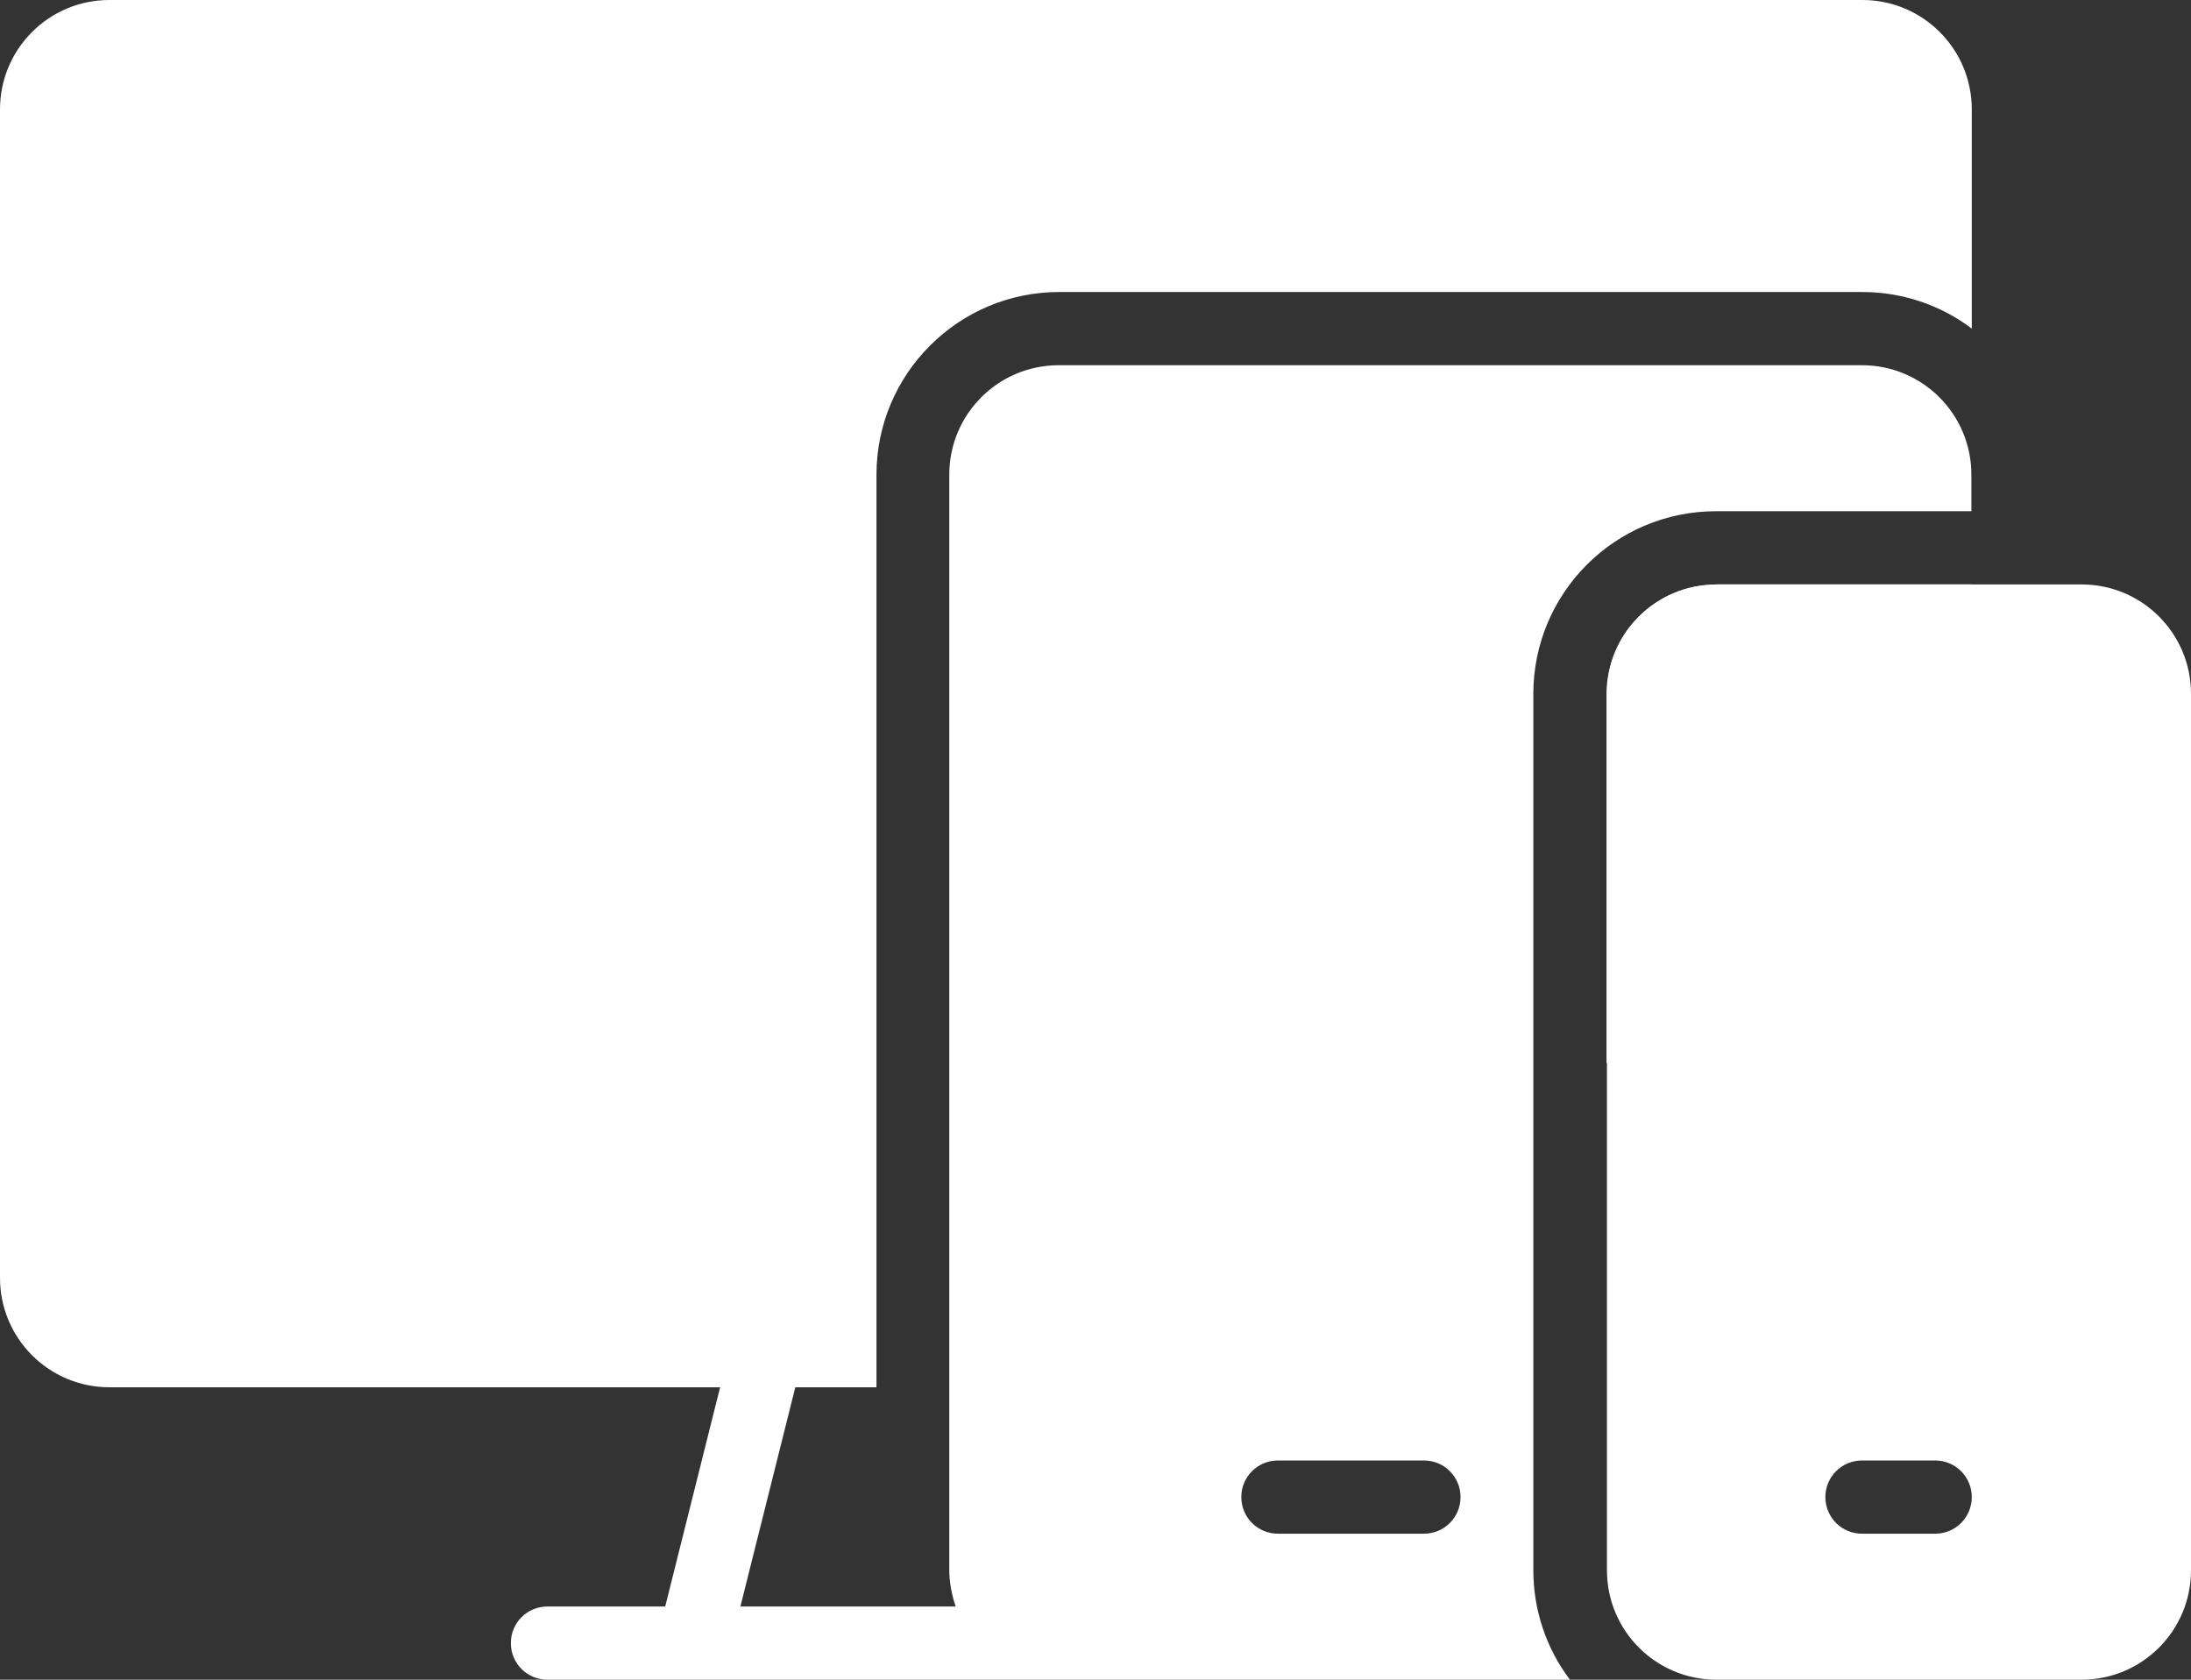 <?xml version="1.0" encoding="UTF-8"?> <svg xmlns="http://www.w3.org/2000/svg" id="Layer_2" data-name="Layer 2" version="1.1" viewBox="0 0 550.7 422.2"><rect x="0" y="0" width="550.7" height="422.2" fill="#333333" stroke="none"/><defs><style> .cls-1 { fill: #fff; stroke-width: 0px; } </style></defs><g id="Layer_1-2" data-name="Layer 1-2"><path class="cls-1" d="M431.4,146.9h64.2v65.9c0,3.5-1.9,6.7-5,8.3l-86.8,46.1v-92.7c0-15.2,12.3-27.5,27.5-27.5h0Z"></path><path class="cls-1" d="M523.2,146.9h-91.8c-15.2,0-27.5,12.3-27.5,27.5v220.3c0,15.2,12.3,27.5,27.5,27.5h91.8c15.2,0,27.5-12.3,27.5-27.5v-220.3c0-15.2-12.3-27.5-27.5-27.5ZM486.4,385.5h-18.4c-5.1,0-9.2-4.1-9.2-9.2s4.1-9.2,9.2-9.2h18.4c5.1,0,9.2,4.1,9.2,9.2s-4.1,9.2-9.2,9.2Z"></path><path class="cls-1" d="M220.3,348.8V119.3c0-25.3,20.6-45.9,45.9-45.9h201.9c9.9,0,19.6,3.2,27.5,9.2V27.5c0-15.2-12.3-27.5-27.5-27.5H27.5C12.3,0,0,12.3,0,27.5v293.7c0,15.2,12.3,27.5,27.5,27.5h153.5l-13.8,55.1h-29.6c-5.1,0-9.2,4.1-9.2,9.2s4.1,9.2,9.2,9.2h257c-6-7.9-9.2-17.6-9.2-27.5v-220.3c0-25.3,20.5-45.9,45.9-45.9h64.2v-9.2c0-15.2-12.3-27.5-27.5-27.5h-201.9c-15.2,0-27.5,12.3-27.5,27.5v275.3c0,3.1.6,6.2,1.6,9.2h-54.1l13.8-55.1h20.4,0ZM321.2,367.1h36.7c5.1,0,9.2,4.1,9.2,9.2s-4.1,9.2-9.2,9.2h-36.7c-5.1,0-9.2-4.1-9.2-9.2s4.1-9.2,9.2-9.2Z"></path></g></svg> 